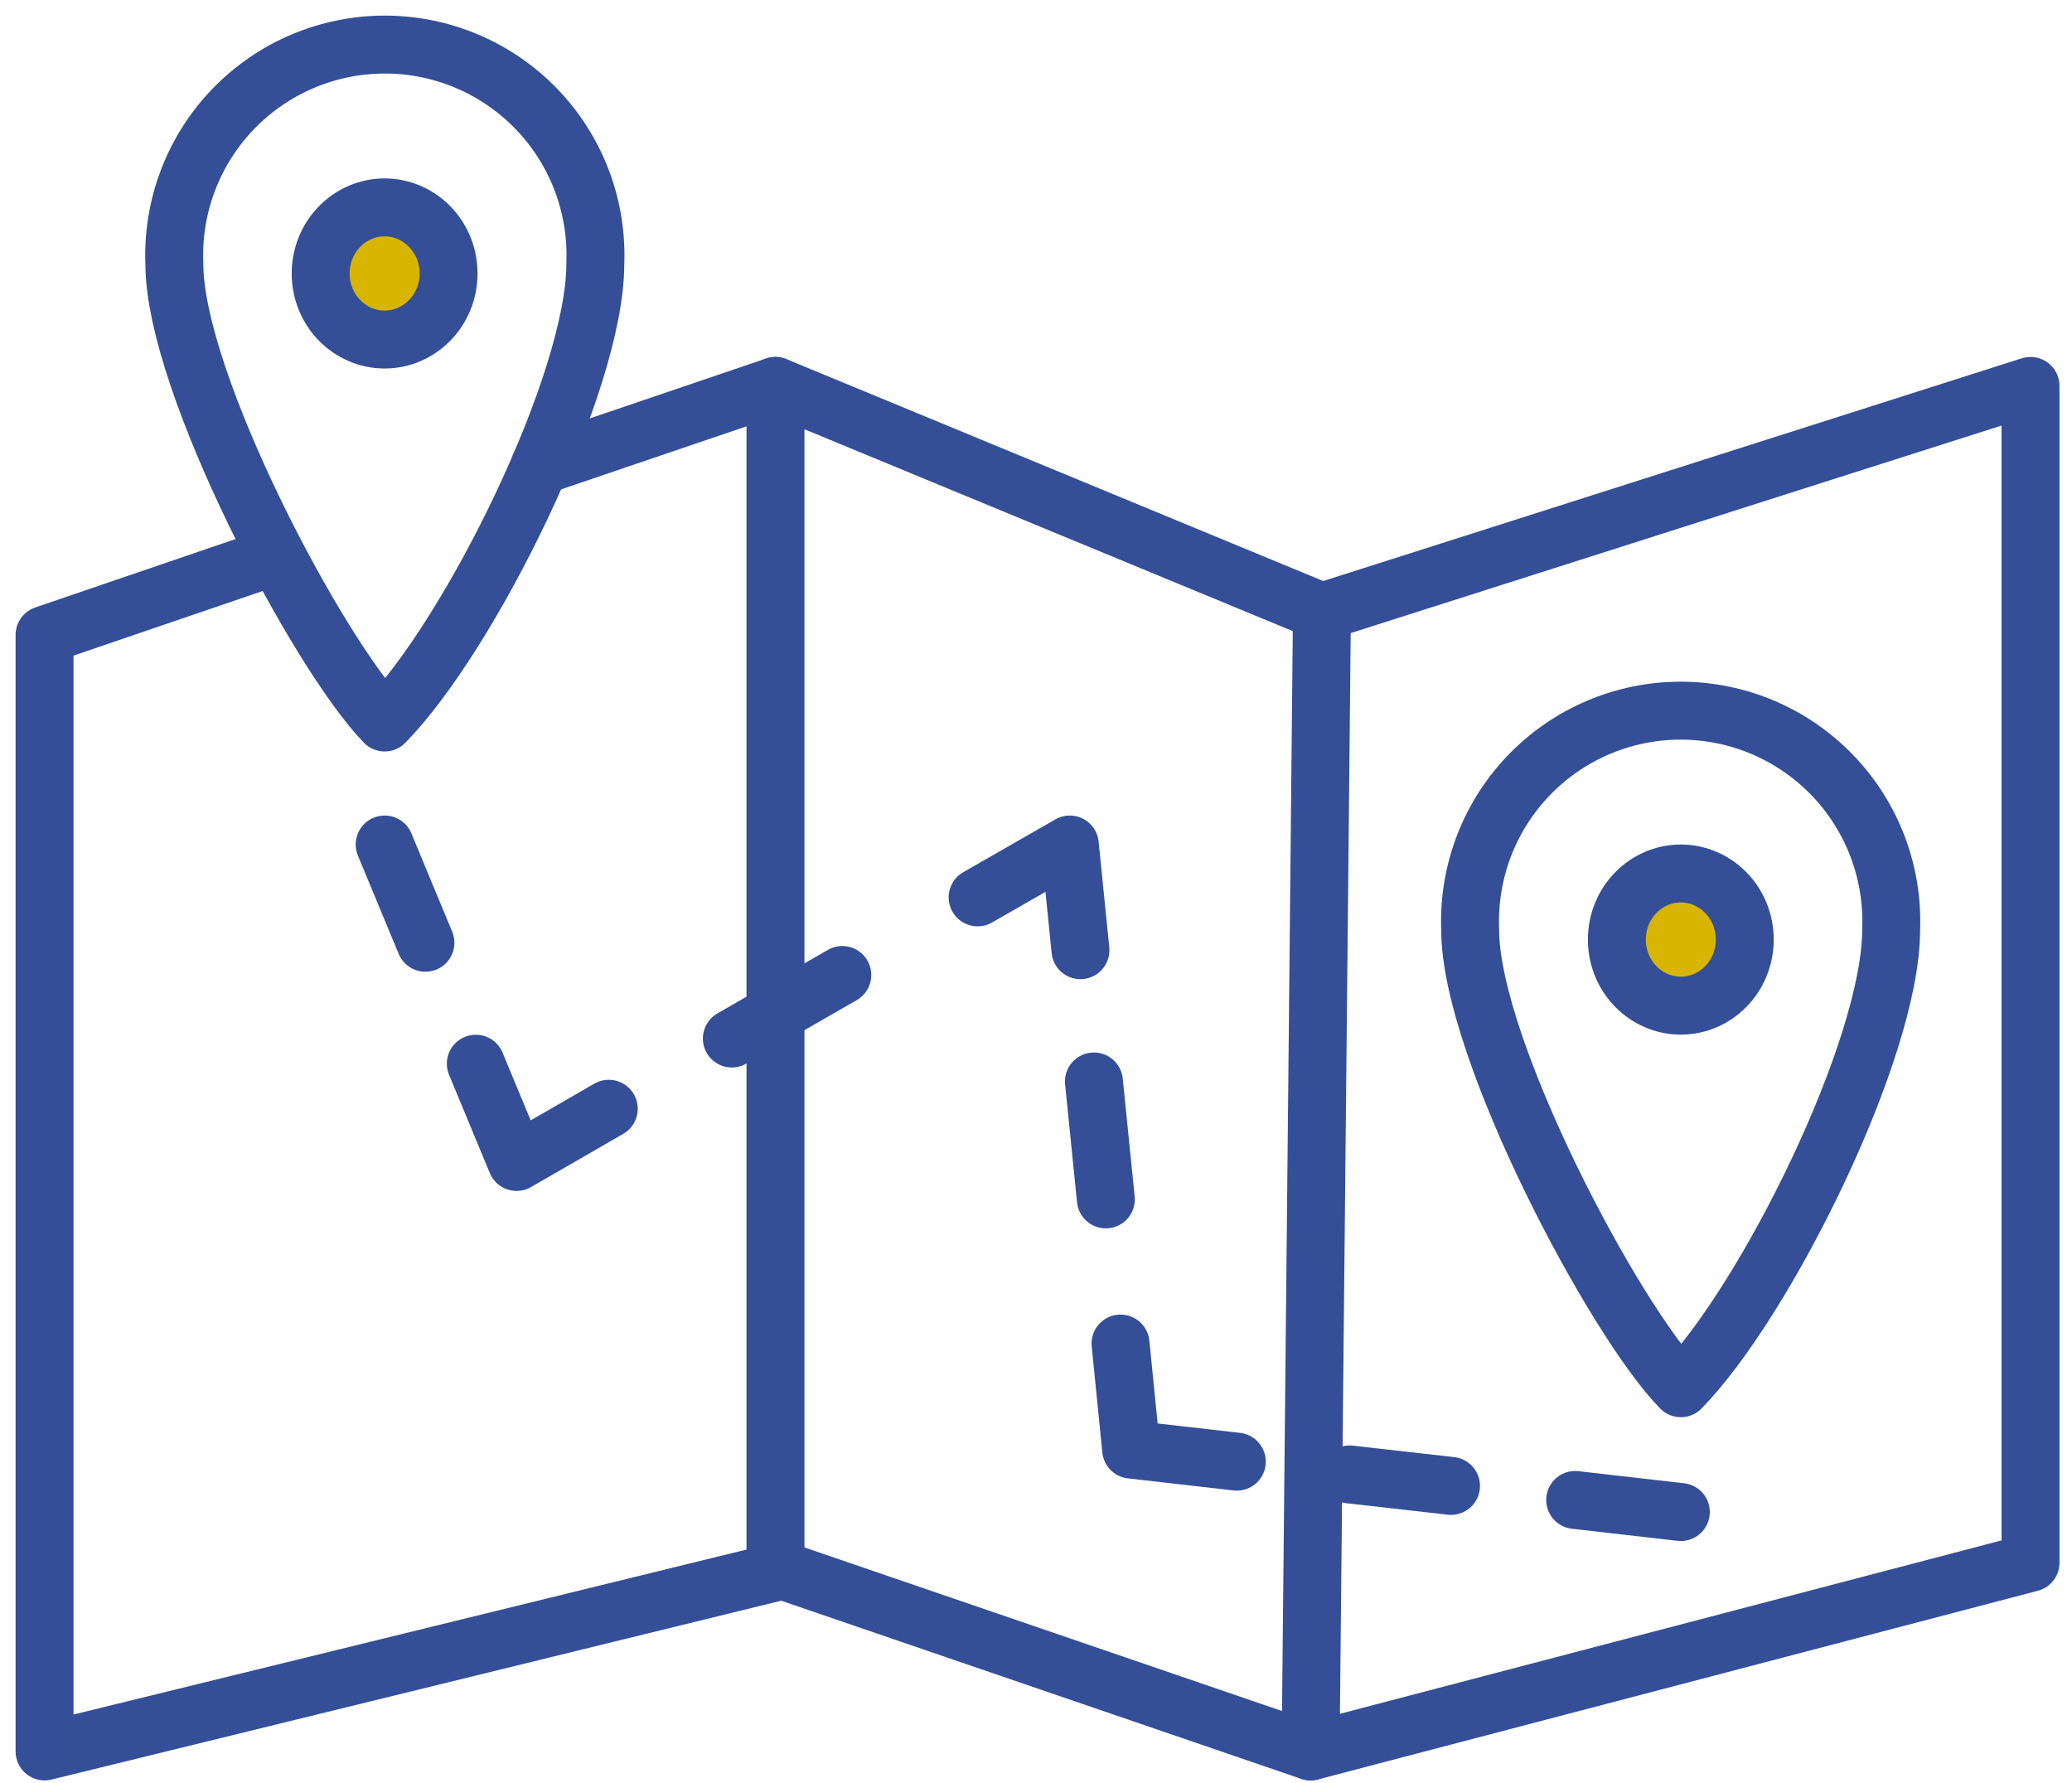 <svg xmlns="http://www.w3.org/2000/svg" width="93" height="80" viewBox="0 0 93 80" fill="none"><path d="M24.221 20.916L34.806 17.319L59.335 27.458L91.138 17.319V70.133L58.825 78.601L35.124 70.483L2 78.601V28.493L12.394 24.943" stroke="#344F97" stroke-width="2.6" stroke-linecap="round" stroke-linejoin="round"></path><path d="M34.807 17.319V70.467" stroke="#344F97" stroke-width="2.6" stroke-linecap="round" stroke-linejoin="round"></path><path d="M58.825 78.601L59.334 27.474" stroke="#344F97" stroke-width="2.6" stroke-linecap="round" stroke-linejoin="round"></path><path d="M84.882 41.736C84.882 47.052 79.28 58.37 75.443 62.301C72.451 59.245 65.988 47.052 65.988 41.736C65.936 40.463 66.142 39.192 66.593 38C67.044 36.809 67.732 35.72 68.614 34.801C69.496 33.882 70.555 33.15 71.728 32.65C72.9 32.151 74.161 31.893 75.436 31.893C76.71 31.893 77.971 32.151 79.143 32.65C80.315 33.15 81.374 33.882 82.257 34.801C83.139 35.72 83.827 36.809 84.278 38C84.729 39.192 84.935 40.463 84.882 41.736Z" stroke="#344F97" stroke-width="2.6" stroke-linecap="round" stroke-linejoin="round"></path><path d="M78.312 42.166C78.312 43.832 77 45.132 75.442 45.132C73.884 45.132 72.572 43.832 72.572 42.166C72.572 40.5 73.884 39.2 75.442 39.2C77 39.2 78.312 40.5 78.312 42.166Z" fill="#D8B500" stroke="#344F97" stroke-width="2.6"></path><path d="M26.72 11.843C26.72 17.175 21.117 28.492 17.265 32.424C14.289 29.368 7.826 17.175 7.826 11.843C7.774 10.57 7.979 9.299 8.431 8.107C8.882 6.915 9.569 5.827 10.452 4.908C11.334 3.989 12.393 3.257 13.565 2.757C14.738 2.258 15.999 2 17.273 2C18.547 2 19.808 2.258 20.981 2.757C22.153 3.257 23.212 3.989 24.095 4.908C24.977 5.827 25.664 6.915 26.116 8.107C26.567 9.299 26.772 10.57 26.72 11.843Z" stroke="#344F97" stroke-width="2.6" stroke-linecap="round" stroke-linejoin="round"></path><path d="M20.134 12.272C20.134 13.938 18.822 15.238 17.264 15.238C15.706 15.238 14.393 13.938 14.393 12.272C14.393 10.607 15.706 9.307 17.264 9.307C18.822 9.307 20.134 10.607 20.134 12.272Z" fill="#D8B500" stroke="#344F97" stroke-width="2.6"></path><path d="M17.265 37.9L19.095 42.309" stroke="#344F97" stroke-width="2.6" stroke-linecap="round" stroke-linejoin="round"></path><path d="M21.356 47.737L23.186 52.146L27.325 49.758" stroke="#344F97" stroke-width="2.6" stroke-linecap="round" stroke-linejoin="round"></path><path d="M32.848 46.607L41.126 41.847" stroke="#344F97" stroke-width="2.6" stroke-linecap="round" stroke-linejoin="round" stroke-dasharray="5.72 5.72"></path><path d="M43.879 40.272L48.017 37.9L48.495 42.643" stroke="#344F97" stroke-width="2.6" stroke-linecap="round" stroke-linejoin="round"></path><path d="M49.1 48.533L49.991 57.351" stroke="#344F97" stroke-width="2.6" stroke-linecap="round" stroke-linejoin="round" stroke-dasharray="5.32 5.32"></path><path d="M50.294 60.295L50.771 65.055L55.514 65.596" stroke="#344F97" stroke-width="2.6" stroke-linecap="round" stroke-linejoin="round"></path><path d="M60.577 66.169L68.17 67.029" stroke="#344F97" stroke-width="2.6" stroke-linecap="round" stroke-linejoin="round" stroke-dasharray="4.58 4.58"></path><path d="M70.7 67.315L75.443 67.857" stroke="#344F97" stroke-width="2.6" stroke-linecap="round" stroke-linejoin="round"></path></svg>